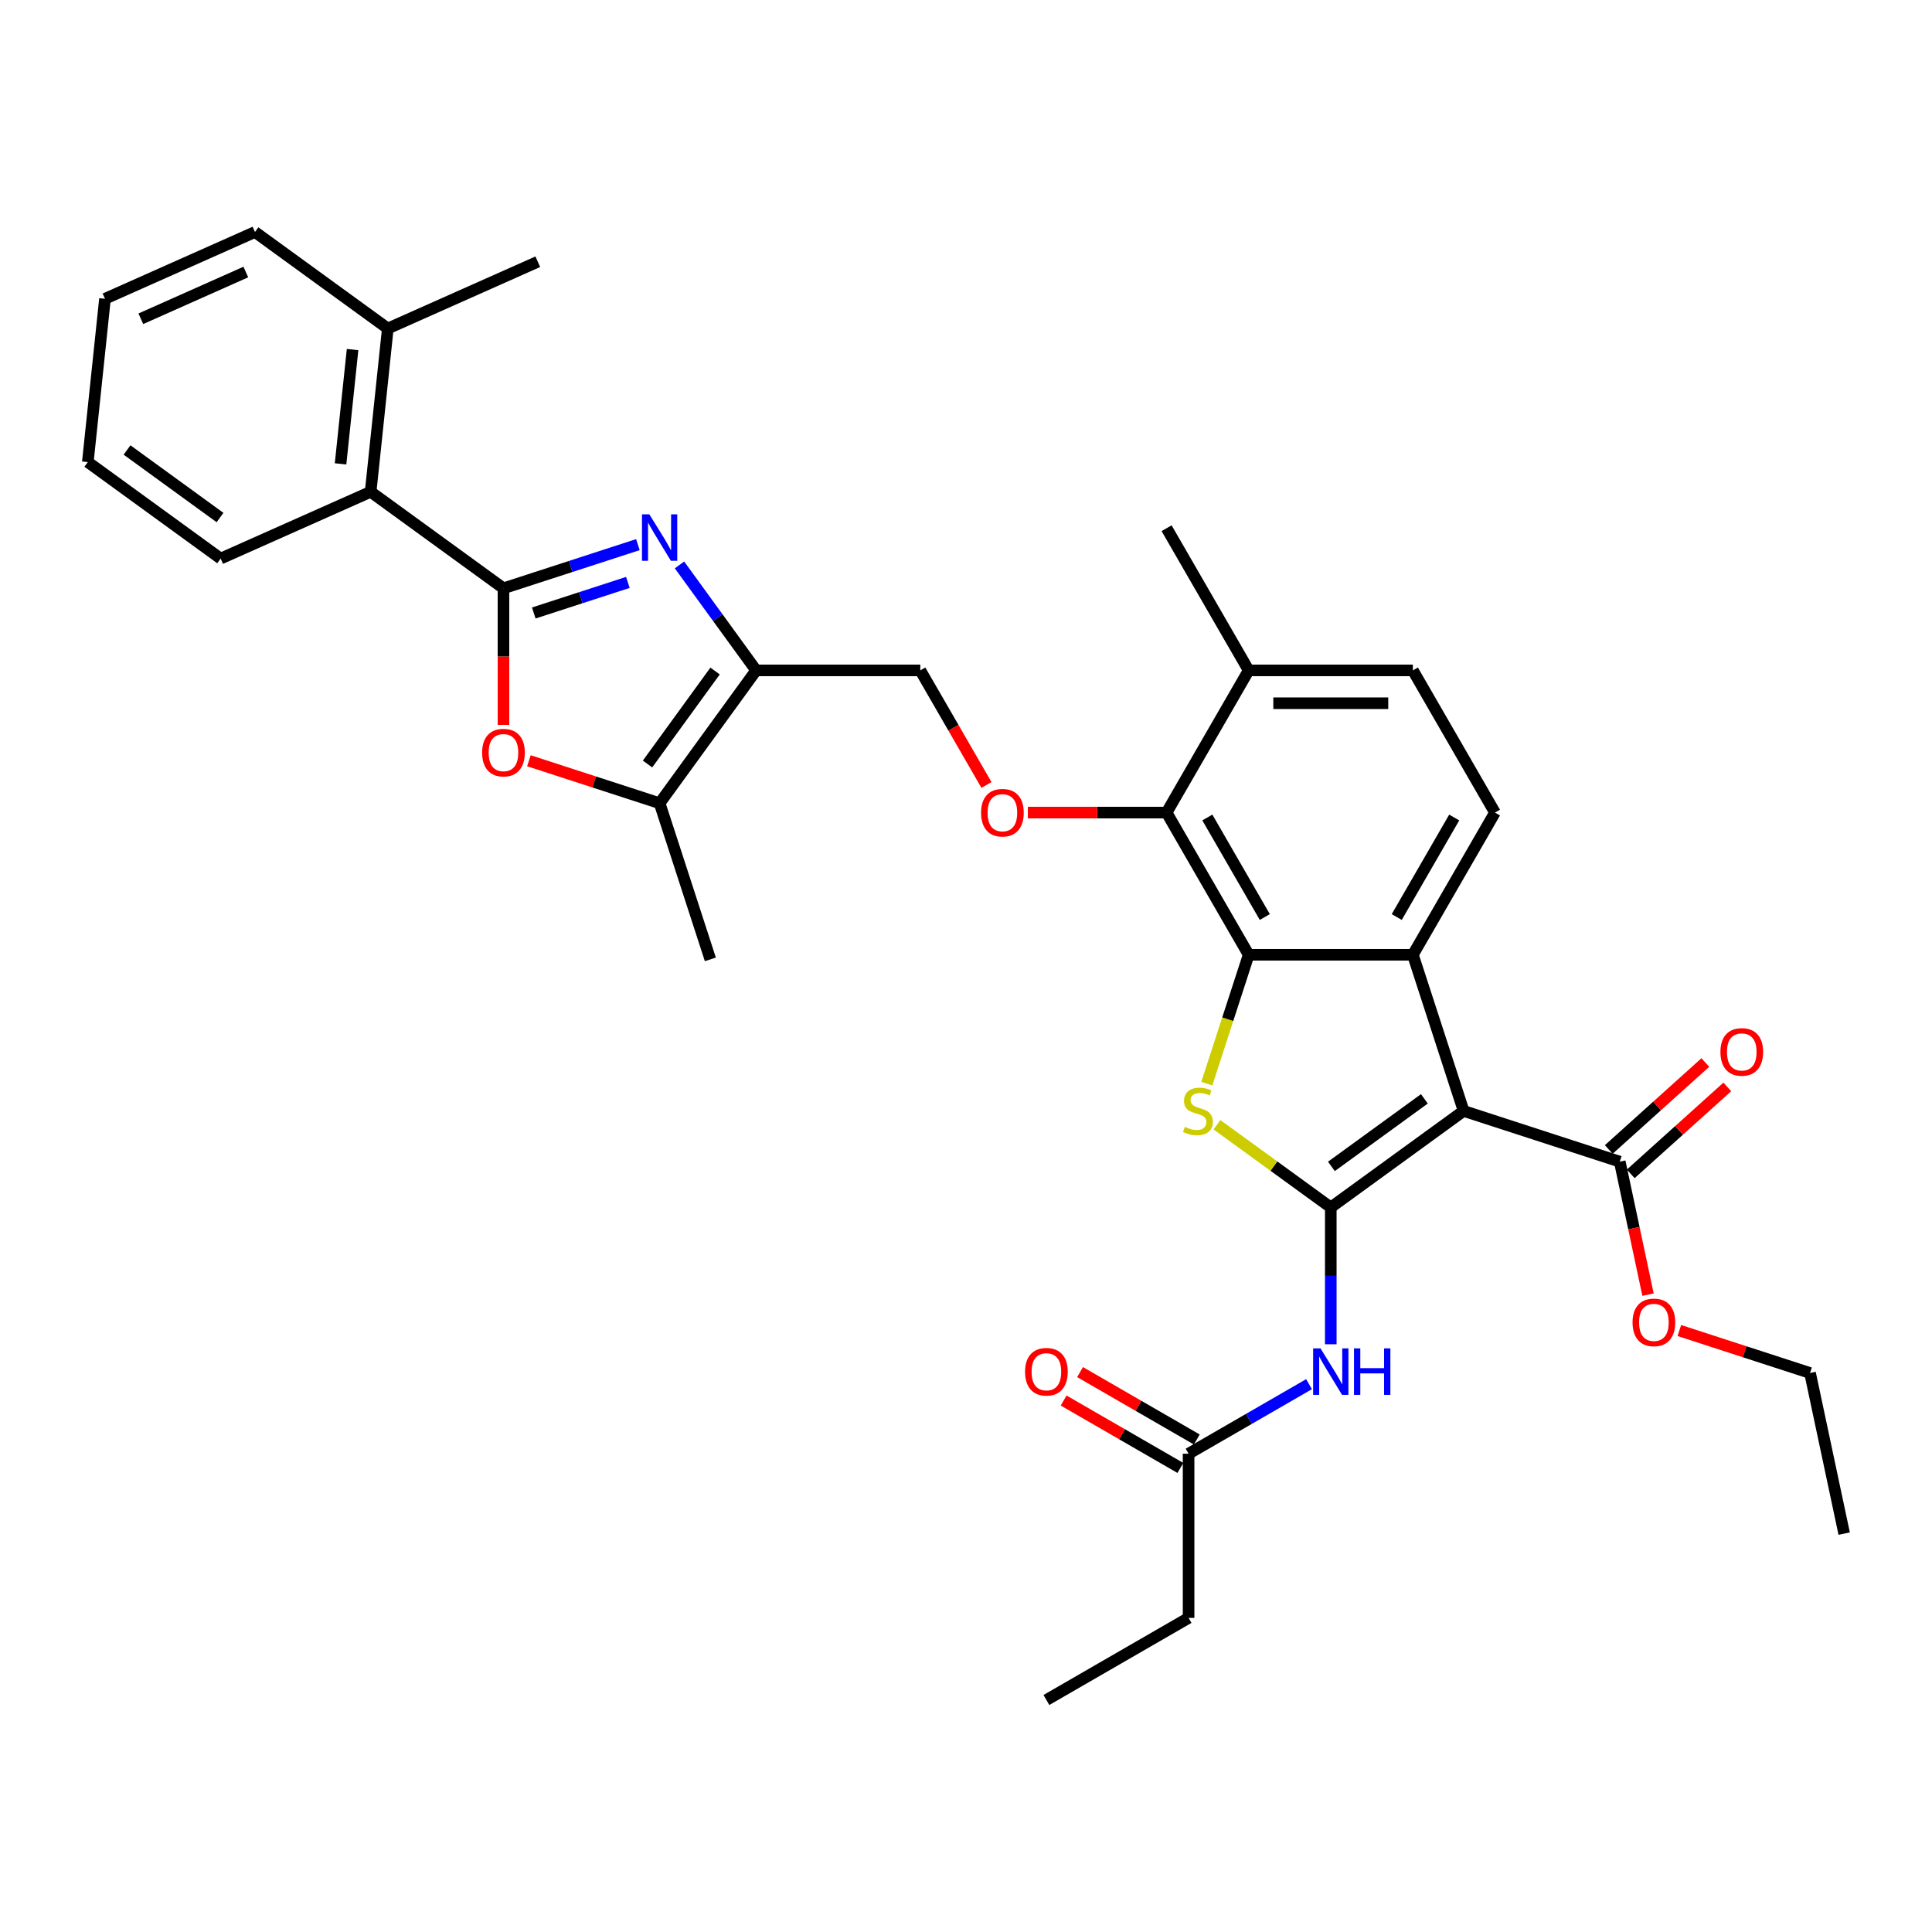 <?xml version='1.0' encoding='iso-8859-1'?>
<svg version='1.1' baseProfile='full'
              xmlns='http://www.w3.org/2000/svg'
                      xmlns:rdkit='http://www.rdkit.org/xml'
                      xmlns:xlink='http://www.w3.org/1999/xlink'
                  xml:space='preserve'
width='1000px' height='1000px' viewBox='0 0 1000 1000'>
<!-- END OF HEADER -->
<rect style='opacity:1.0;fill:#FFFFFF;stroke:none' width='1000' height='1000' x='0' y='0'> </rect>
<path class='bond-0' d='M 688.809,624.966 L 757.561,575.015' style='fill:none;fill-rule:evenodd;stroke:#000000;stroke-width:6px;stroke-linecap:butt;stroke-linejoin:miter;stroke-opacity:1' />
<path class='bond-0' d='M 689.131,603.723 L 737.258,568.757' style='fill:none;fill-rule:evenodd;stroke:#000000;stroke-width:6px;stroke-linecap:butt;stroke-linejoin:miter;stroke-opacity:1' />
<path class='bond-2' d='M 688.809,624.966 L 659.353,603.565' style='fill:none;fill-rule:evenodd;stroke:#000000;stroke-width:6px;stroke-linecap:butt;stroke-linejoin:miter;stroke-opacity:1' />
<path class='bond-2' d='M 659.353,603.565 L 629.897,582.165' style='fill:none;fill-rule:evenodd;stroke:#CCCC00;stroke-width:6px;stroke-linecap:butt;stroke-linejoin:miter;stroke-opacity:1' />
<path class='bond-8' d='M 688.809,624.966 L 688.809,660.379' style='fill:none;fill-rule:evenodd;stroke:#000000;stroke-width:6px;stroke-linecap:butt;stroke-linejoin:miter;stroke-opacity:1' />
<path class='bond-8' d='M 688.809,660.379 L 688.809,695.791' style='fill:none;fill-rule:evenodd;stroke:#0000FF;stroke-width:6px;stroke-linecap:butt;stroke-linejoin:miter;stroke-opacity:1' />
<path class='bond-4' d='M 757.561,575.015 L 731.3,494.191' style='fill:none;fill-rule:evenodd;stroke:#000000;stroke-width:6px;stroke-linecap:butt;stroke-linejoin:miter;stroke-opacity:1' />
<path class='bond-11' d='M 757.561,575.015 L 838.384,601.276' style='fill:none;fill-rule:evenodd;stroke:#000000;stroke-width:6px;stroke-linecap:butt;stroke-linejoin:miter;stroke-opacity:1' />
<path class='bond-1' d='M 260.595,304.506 L 295.381,293.203' style='fill:none;fill-rule:evenodd;stroke:#000000;stroke-width:6px;stroke-linecap:butt;stroke-linejoin:miter;stroke-opacity:1' />
<path class='bond-1' d='M 295.381,293.203 L 330.166,281.901' style='fill:none;fill-rule:evenodd;stroke:#0000FF;stroke-width:6px;stroke-linecap:butt;stroke-linejoin:miter;stroke-opacity:1' />
<path class='bond-1' d='M 276.283,317.28 L 300.633,309.368' style='fill:none;fill-rule:evenodd;stroke:#000000;stroke-width:6px;stroke-linecap:butt;stroke-linejoin:miter;stroke-opacity:1' />
<path class='bond-1' d='M 300.633,309.368 L 324.983,301.456' style='fill:none;fill-rule:evenodd;stroke:#0000FF;stroke-width:6px;stroke-linecap:butt;stroke-linejoin:miter;stroke-opacity:1' />
<path class='bond-12' d='M 260.595,304.506 L 191.842,254.554' style='fill:none;fill-rule:evenodd;stroke:#000000;stroke-width:6px;stroke-linecap:butt;stroke-linejoin:miter;stroke-opacity:1' />
<path class='bond-36' d='M 260.595,304.506 L 260.595,339.85' style='fill:none;fill-rule:evenodd;stroke:#000000;stroke-width:6px;stroke-linecap:butt;stroke-linejoin:miter;stroke-opacity:1' />
<path class='bond-36' d='M 260.595,339.85 L 260.595,375.195' style='fill:none;fill-rule:evenodd;stroke:#FF0000;stroke-width:6px;stroke-linecap:butt;stroke-linejoin:miter;stroke-opacity:1' />
<path class='bond-3' d='M 624.646,560.891 L 635.482,527.541' style='fill:none;fill-rule:evenodd;stroke:#CCCC00;stroke-width:6px;stroke-linecap:butt;stroke-linejoin:miter;stroke-opacity:1' />
<path class='bond-3' d='M 635.482,527.541 L 646.317,494.191' style='fill:none;fill-rule:evenodd;stroke:#000000;stroke-width:6px;stroke-linecap:butt;stroke-linejoin:miter;stroke-opacity:1' />
<path class='bond-10' d='M 646.317,494.191 L 603.826,420.594' style='fill:none;fill-rule:evenodd;stroke:#000000;stroke-width:6px;stroke-linecap:butt;stroke-linejoin:miter;stroke-opacity:1' />
<path class='bond-10' d='M 654.663,474.654 L 624.919,423.136' style='fill:none;fill-rule:evenodd;stroke:#000000;stroke-width:6px;stroke-linecap:butt;stroke-linejoin:miter;stroke-opacity:1' />
<path class='bond-34' d='M 646.317,494.191 L 731.3,494.191' style='fill:none;fill-rule:evenodd;stroke:#000000;stroke-width:6px;stroke-linecap:butt;stroke-linejoin:miter;stroke-opacity:1' />
<path class='bond-14' d='M 731.3,494.191 L 773.791,420.594' style='fill:none;fill-rule:evenodd;stroke:#000000;stroke-width:6px;stroke-linecap:butt;stroke-linejoin:miter;stroke-opacity:1' />
<path class='bond-14' d='M 722.954,474.654 L 752.698,423.136' style='fill:none;fill-rule:evenodd;stroke:#000000;stroke-width:6px;stroke-linecap:butt;stroke-linejoin:miter;stroke-opacity:1' />
<path class='bond-5' d='M 351.705,292.403 L 371.537,319.7' style='fill:none;fill-rule:evenodd;stroke:#0000FF;stroke-width:6px;stroke-linecap:butt;stroke-linejoin:miter;stroke-opacity:1' />
<path class='bond-5' d='M 371.537,319.7 L 391.37,346.997' style='fill:none;fill-rule:evenodd;stroke:#000000;stroke-width:6px;stroke-linecap:butt;stroke-linejoin:miter;stroke-opacity:1' />
<path class='bond-6' d='M 391.37,346.997 L 476.352,346.997' style='fill:none;fill-rule:evenodd;stroke:#000000;stroke-width:6px;stroke-linecap:butt;stroke-linejoin:miter;stroke-opacity:1' />
<path class='bond-9' d='M 391.37,346.997 L 341.418,415.75' style='fill:none;fill-rule:evenodd;stroke:#000000;stroke-width:6px;stroke-linecap:butt;stroke-linejoin:miter;stroke-opacity:1' />
<path class='bond-9' d='M 370.126,347.32 L 335.16,395.447' style='fill:none;fill-rule:evenodd;stroke:#000000;stroke-width:6px;stroke-linecap:butt;stroke-linejoin:miter;stroke-opacity:1' />
<path class='bond-7' d='M 273.767,393.769 L 307.593,404.759' style='fill:none;fill-rule:evenodd;stroke:#FF0000;stroke-width:6px;stroke-linecap:butt;stroke-linejoin:miter;stroke-opacity:1' />
<path class='bond-7' d='M 307.593,404.759 L 341.418,415.75' style='fill:none;fill-rule:evenodd;stroke:#000000;stroke-width:6px;stroke-linecap:butt;stroke-linejoin:miter;stroke-opacity:1' />
<path class='bond-15' d='M 677.557,716.445 L 646.384,734.443' style='fill:none;fill-rule:evenodd;stroke:#0000FF;stroke-width:6px;stroke-linecap:butt;stroke-linejoin:miter;stroke-opacity:1' />
<path class='bond-15' d='M 646.384,734.443 L 615.212,752.44' style='fill:none;fill-rule:evenodd;stroke:#000000;stroke-width:6px;stroke-linecap:butt;stroke-linejoin:miter;stroke-opacity:1' />
<path class='bond-23' d='M 341.418,415.75 L 367.679,496.573' style='fill:none;fill-rule:evenodd;stroke:#000000;stroke-width:6px;stroke-linecap:butt;stroke-linejoin:miter;stroke-opacity:1' />
<path class='bond-13' d='M 603.826,420.594 L 567.921,420.594' style='fill:none;fill-rule:evenodd;stroke:#000000;stroke-width:6px;stroke-linecap:butt;stroke-linejoin:miter;stroke-opacity:1' />
<path class='bond-13' d='M 567.921,420.594 L 532.016,420.594' style='fill:none;fill-rule:evenodd;stroke:#FF0000;stroke-width:6px;stroke-linecap:butt;stroke-linejoin:miter;stroke-opacity:1' />
<path class='bond-17' d='M 603.826,420.594 L 646.317,346.997' style='fill:none;fill-rule:evenodd;stroke:#000000;stroke-width:6px;stroke-linecap:butt;stroke-linejoin:miter;stroke-opacity:1' />
<path class='bond-18' d='M 844.071,607.591 L 869.062,585.089' style='fill:none;fill-rule:evenodd;stroke:#000000;stroke-width:6px;stroke-linecap:butt;stroke-linejoin:miter;stroke-opacity:1' />
<path class='bond-18' d='M 869.062,585.089 L 894.053,562.587' style='fill:none;fill-rule:evenodd;stroke:#FF0000;stroke-width:6px;stroke-linecap:butt;stroke-linejoin:miter;stroke-opacity:1' />
<path class='bond-18' d='M 832.698,594.96 L 857.689,572.458' style='fill:none;fill-rule:evenodd;stroke:#000000;stroke-width:6px;stroke-linecap:butt;stroke-linejoin:miter;stroke-opacity:1' />
<path class='bond-18' d='M 857.689,572.458 L 882.68,549.956' style='fill:none;fill-rule:evenodd;stroke:#FF0000;stroke-width:6px;stroke-linecap:butt;stroke-linejoin:miter;stroke-opacity:1' />
<path class='bond-22' d='M 838.384,601.276 L 845.7,635.692' style='fill:none;fill-rule:evenodd;stroke:#000000;stroke-width:6px;stroke-linecap:butt;stroke-linejoin:miter;stroke-opacity:1' />
<path class='bond-22' d='M 845.7,635.692 L 853.015,670.107' style='fill:none;fill-rule:evenodd;stroke:#FF0000;stroke-width:6px;stroke-linecap:butt;stroke-linejoin:miter;stroke-opacity:1' />
<path class='bond-20' d='M 191.842,254.554 L 200.726,170.037' style='fill:none;fill-rule:evenodd;stroke:#000000;stroke-width:6px;stroke-linecap:butt;stroke-linejoin:miter;stroke-opacity:1' />
<path class='bond-20' d='M 176.271,240.1 L 182.49,180.938' style='fill:none;fill-rule:evenodd;stroke:#000000;stroke-width:6px;stroke-linecap:butt;stroke-linejoin:miter;stroke-opacity:1' />
<path class='bond-24' d='M 191.842,254.554 L 114.207,289.12' style='fill:none;fill-rule:evenodd;stroke:#000000;stroke-width:6px;stroke-linecap:butt;stroke-linejoin:miter;stroke-opacity:1' />
<path class='bond-16' d='M 510.591,406.3 L 493.472,376.649' style='fill:none;fill-rule:evenodd;stroke:#FF0000;stroke-width:6px;stroke-linecap:butt;stroke-linejoin:miter;stroke-opacity:1' />
<path class='bond-16' d='M 493.472,376.649 L 476.352,346.997' style='fill:none;fill-rule:evenodd;stroke:#000000;stroke-width:6px;stroke-linecap:butt;stroke-linejoin:miter;stroke-opacity:1' />
<path class='bond-19' d='M 773.791,420.594 L 731.3,346.997' style='fill:none;fill-rule:evenodd;stroke:#000000;stroke-width:6px;stroke-linecap:butt;stroke-linejoin:miter;stroke-opacity:1' />
<path class='bond-21' d='M 619.461,745.081 L 589.248,727.637' style='fill:none;fill-rule:evenodd;stroke:#000000;stroke-width:6px;stroke-linecap:butt;stroke-linejoin:miter;stroke-opacity:1' />
<path class='bond-21' d='M 589.248,727.637 L 559.036,710.194' style='fill:none;fill-rule:evenodd;stroke:#FF0000;stroke-width:6px;stroke-linecap:butt;stroke-linejoin:miter;stroke-opacity:1' />
<path class='bond-21' d='M 610.963,759.8 L 580.75,742.357' style='fill:none;fill-rule:evenodd;stroke:#000000;stroke-width:6px;stroke-linecap:butt;stroke-linejoin:miter;stroke-opacity:1' />
<path class='bond-21' d='M 580.75,742.357 L 550.538,724.914' style='fill:none;fill-rule:evenodd;stroke:#FF0000;stroke-width:6px;stroke-linecap:butt;stroke-linejoin:miter;stroke-opacity:1' />
<path class='bond-25' d='M 615.212,752.44 L 615.212,837.423' style='fill:none;fill-rule:evenodd;stroke:#000000;stroke-width:6px;stroke-linecap:butt;stroke-linejoin:miter;stroke-opacity:1' />
<path class='bond-26' d='M 646.317,346.997 L 603.826,273.4' style='fill:none;fill-rule:evenodd;stroke:#000000;stroke-width:6px;stroke-linecap:butt;stroke-linejoin:miter;stroke-opacity:1' />
<path class='bond-35' d='M 646.317,346.997 L 731.3,346.997' style='fill:none;fill-rule:evenodd;stroke:#000000;stroke-width:6px;stroke-linecap:butt;stroke-linejoin:miter;stroke-opacity:1' />
<path class='bond-35' d='M 659.065,363.994 L 718.553,363.994' style='fill:none;fill-rule:evenodd;stroke:#000000;stroke-width:6px;stroke-linecap:butt;stroke-linejoin:miter;stroke-opacity:1' />
<path class='bond-27' d='M 200.726,170.037 L 278.361,135.472' style='fill:none;fill-rule:evenodd;stroke:#000000;stroke-width:6px;stroke-linecap:butt;stroke-linejoin:miter;stroke-opacity:1' />
<path class='bond-28' d='M 200.726,170.037 L 131.973,120.086' style='fill:none;fill-rule:evenodd;stroke:#000000;stroke-width:6px;stroke-linecap:butt;stroke-linejoin:miter;stroke-opacity:1' />
<path class='bond-29' d='M 869.226,688.681 L 903.051,699.672' style='fill:none;fill-rule:evenodd;stroke:#FF0000;stroke-width:6px;stroke-linecap:butt;stroke-linejoin:miter;stroke-opacity:1' />
<path class='bond-29' d='M 903.051,699.672 L 936.877,710.662' style='fill:none;fill-rule:evenodd;stroke:#000000;stroke-width:6px;stroke-linecap:butt;stroke-linejoin:miter;stroke-opacity:1' />
<path class='bond-32' d='M 114.207,289.12 L 45.455,239.168' style='fill:none;fill-rule:evenodd;stroke:#000000;stroke-width:6px;stroke-linecap:butt;stroke-linejoin:miter;stroke-opacity:1' />
<path class='bond-32' d='M 113.884,267.877 L 65.758,232.911' style='fill:none;fill-rule:evenodd;stroke:#000000;stroke-width:6px;stroke-linecap:butt;stroke-linejoin:miter;stroke-opacity:1' />
<path class='bond-30' d='M 615.212,837.423 L 541.615,879.914' style='fill:none;fill-rule:evenodd;stroke:#000000;stroke-width:6px;stroke-linecap:butt;stroke-linejoin:miter;stroke-opacity:1' />
<path class='bond-37' d='M 131.973,120.086 L 54.338,154.651' style='fill:none;fill-rule:evenodd;stroke:#000000;stroke-width:6px;stroke-linecap:butt;stroke-linejoin:miter;stroke-opacity:1' />
<path class='bond-37' d='M 127.241,140.798 L 72.896,164.994' style='fill:none;fill-rule:evenodd;stroke:#000000;stroke-width:6px;stroke-linecap:butt;stroke-linejoin:miter;stroke-opacity:1' />
<path class='bond-31' d='M 936.877,710.662 L 954.545,793.788' style='fill:none;fill-rule:evenodd;stroke:#000000;stroke-width:6px;stroke-linecap:butt;stroke-linejoin:miter;stroke-opacity:1' />
<path class='bond-33' d='M 45.455,239.168 L 54.338,154.651' style='fill:none;fill-rule:evenodd;stroke:#000000;stroke-width:6px;stroke-linecap:butt;stroke-linejoin:miter;stroke-opacity:1' />
<path  class='atom-3' d='M 613.258 583.275
Q 613.53 583.377, 614.651 583.853
Q 615.773 584.329, 616.997 584.635
Q 618.255 584.907, 619.479 584.907
Q 621.756 584.907, 623.082 583.819
Q 624.407 582.697, 624.407 580.76
Q 624.407 579.434, 623.728 578.618
Q 623.082 577.802, 622.062 577.36
Q 621.042 576.918, 619.343 576.408
Q 617.201 575.763, 615.909 575.151
Q 614.651 574.539, 613.734 573.247
Q 612.85 571.955, 612.85 569.78
Q 612.85 566.754, 614.889 564.885
Q 616.963 563.015, 621.042 563.015
Q 623.83 563.015, 626.991 564.341
L 626.209 566.958
Q 623.32 565.769, 621.144 565.769
Q 618.799 565.769, 617.507 566.754
Q 616.215 567.706, 616.249 569.372
Q 616.249 570.664, 616.895 571.446
Q 617.575 572.227, 618.527 572.669
Q 619.512 573.111, 621.144 573.621
Q 623.32 574.301, 624.611 574.981
Q 625.903 575.661, 626.821 577.054
Q 627.773 578.414, 627.773 580.76
Q 627.773 584.091, 625.529 585.893
Q 623.32 587.66, 619.614 587.66
Q 617.473 587.66, 615.841 587.184
Q 614.244 586.742, 612.34 585.961
L 613.258 583.275
' fill='#CCCC00'/>
<path  class='atom-6' d='M 336.098 266.211
L 343.985 278.959
Q 344.766 280.216, 346.024 282.494
Q 347.282 284.772, 347.35 284.908
L 347.35 266.211
L 350.545 266.211
L 350.545 290.278
L 347.248 290.278
L 338.784 276.341
Q 337.798 274.71, 336.744 272.84
Q 335.724 270.97, 335.418 270.393
L 335.418 290.278
L 332.291 290.278
L 332.291 266.211
L 336.098 266.211
' fill='#0000FF'/>
<path  class='atom-8' d='M 249.547 389.557
Q 249.547 383.778, 252.402 380.548
Q 255.258 377.319, 260.595 377.319
Q 265.932 377.319, 268.787 380.548
Q 271.643 383.778, 271.643 389.557
Q 271.643 395.403, 268.753 398.735
Q 265.864 402.032, 260.595 402.032
Q 255.292 402.032, 252.402 398.735
Q 249.547 395.437, 249.547 389.557
M 260.595 399.313
Q 264.266 399.313, 266.238 396.865
Q 268.243 394.384, 268.243 389.557
Q 268.243 384.832, 266.238 382.452
Q 264.266 380.039, 260.595 380.039
Q 256.924 380.039, 254.918 382.418
Q 252.946 384.798, 252.946 389.557
Q 252.946 394.418, 254.918 396.865
Q 256.924 399.313, 260.595 399.313
' fill='#FF0000'/>
<path  class='atom-9' d='M 683.489 697.915
L 691.375 710.663
Q 692.157 711.921, 693.415 714.198
Q 694.673 716.476, 694.741 716.612
L 694.741 697.915
L 697.936 697.915
L 697.936 721.982
L 694.639 721.982
L 686.174 708.045
Q 685.189 706.414, 684.135 704.544
Q 683.115 702.674, 682.809 702.097
L 682.809 721.982
L 679.682 721.982
L 679.682 697.915
L 683.489 697.915
' fill='#0000FF'/>
<path  class='atom-9' d='M 700.825 697.915
L 704.089 697.915
L 704.089 708.147
L 716.394 708.147
L 716.394 697.915
L 719.657 697.915
L 719.657 721.982
L 716.394 721.982
L 716.394 710.867
L 704.089 710.867
L 704.089 721.982
L 700.825 721.982
L 700.825 697.915
' fill='#0000FF'/>
<path  class='atom-14' d='M 507.796 420.662
Q 507.796 414.884, 510.651 411.654
Q 513.507 408.425, 518.844 408.425
Q 524.18 408.425, 527.036 411.654
Q 529.891 414.884, 529.891 420.662
Q 529.891 426.509, 527.002 429.841
Q 524.112 433.138, 518.844 433.138
Q 513.541 433.138, 510.651 429.841
Q 507.796 426.543, 507.796 420.662
M 518.844 430.418
Q 522.515 430.418, 524.486 427.971
Q 526.492 425.489, 526.492 420.662
Q 526.492 415.937, 524.486 413.558
Q 522.515 411.144, 518.844 411.144
Q 515.172 411.144, 513.167 413.524
Q 511.195 415.903, 511.195 420.662
Q 511.195 425.523, 513.167 427.971
Q 515.172 430.418, 518.844 430.418
' fill='#FF0000'/>
<path  class='atom-19' d='M 890.491 544.479
Q 890.491 538.701, 893.346 535.471
Q 896.202 532.242, 901.539 532.242
Q 906.876 532.242, 909.731 535.471
Q 912.587 538.701, 912.587 544.479
Q 912.587 550.326, 909.697 553.657
Q 906.808 556.955, 901.539 556.955
Q 896.236 556.955, 893.346 553.657
Q 890.491 550.36, 890.491 544.479
M 901.539 554.235
Q 905.21 554.235, 907.182 551.788
Q 909.187 549.306, 909.187 544.479
Q 909.187 539.754, 907.182 537.375
Q 905.21 534.961, 901.539 534.961
Q 897.868 534.961, 895.862 537.341
Q 893.89 539.72, 893.89 544.479
Q 893.89 549.34, 895.862 551.788
Q 897.868 554.235, 901.539 554.235
' fill='#FF0000'/>
<path  class='atom-22' d='M 530.567 710.017
Q 530.567 704.238, 533.422 701.009
Q 536.278 697.779, 541.615 697.779
Q 546.951 697.779, 549.807 701.009
Q 552.662 704.238, 552.662 710.017
Q 552.662 715.864, 549.773 719.195
Q 546.883 722.492, 541.615 722.492
Q 536.312 722.492, 533.422 719.195
Q 530.567 715.898, 530.567 710.017
M 541.615 719.773
Q 545.286 719.773, 547.257 717.325
Q 549.263 714.844, 549.263 710.017
Q 549.263 705.292, 547.257 702.912
Q 545.286 700.499, 541.615 700.499
Q 537.943 700.499, 535.938 702.878
Q 533.966 705.258, 533.966 710.017
Q 533.966 714.878, 535.938 717.325
Q 537.943 719.773, 541.615 719.773
' fill='#FF0000'/>
<path  class='atom-23' d='M 845.006 684.469
Q 845.006 678.691, 847.861 675.461
Q 850.716 672.232, 856.053 672.232
Q 861.39 672.232, 864.246 675.461
Q 867.101 678.691, 867.101 684.469
Q 867.101 690.316, 864.212 693.647
Q 861.322 696.945, 856.053 696.945
Q 850.75 696.945, 847.861 693.647
Q 845.006 690.35, 845.006 684.469
M 856.053 694.225
Q 859.725 694.225, 861.696 691.778
Q 863.702 689.296, 863.702 684.469
Q 863.702 679.744, 861.696 677.365
Q 859.725 674.951, 856.053 674.951
Q 852.382 674.951, 850.376 677.331
Q 848.405 679.71, 848.405 684.469
Q 848.405 689.33, 850.376 691.778
Q 852.382 694.225, 856.053 694.225
' fill='#FF0000'/>
</svg>
